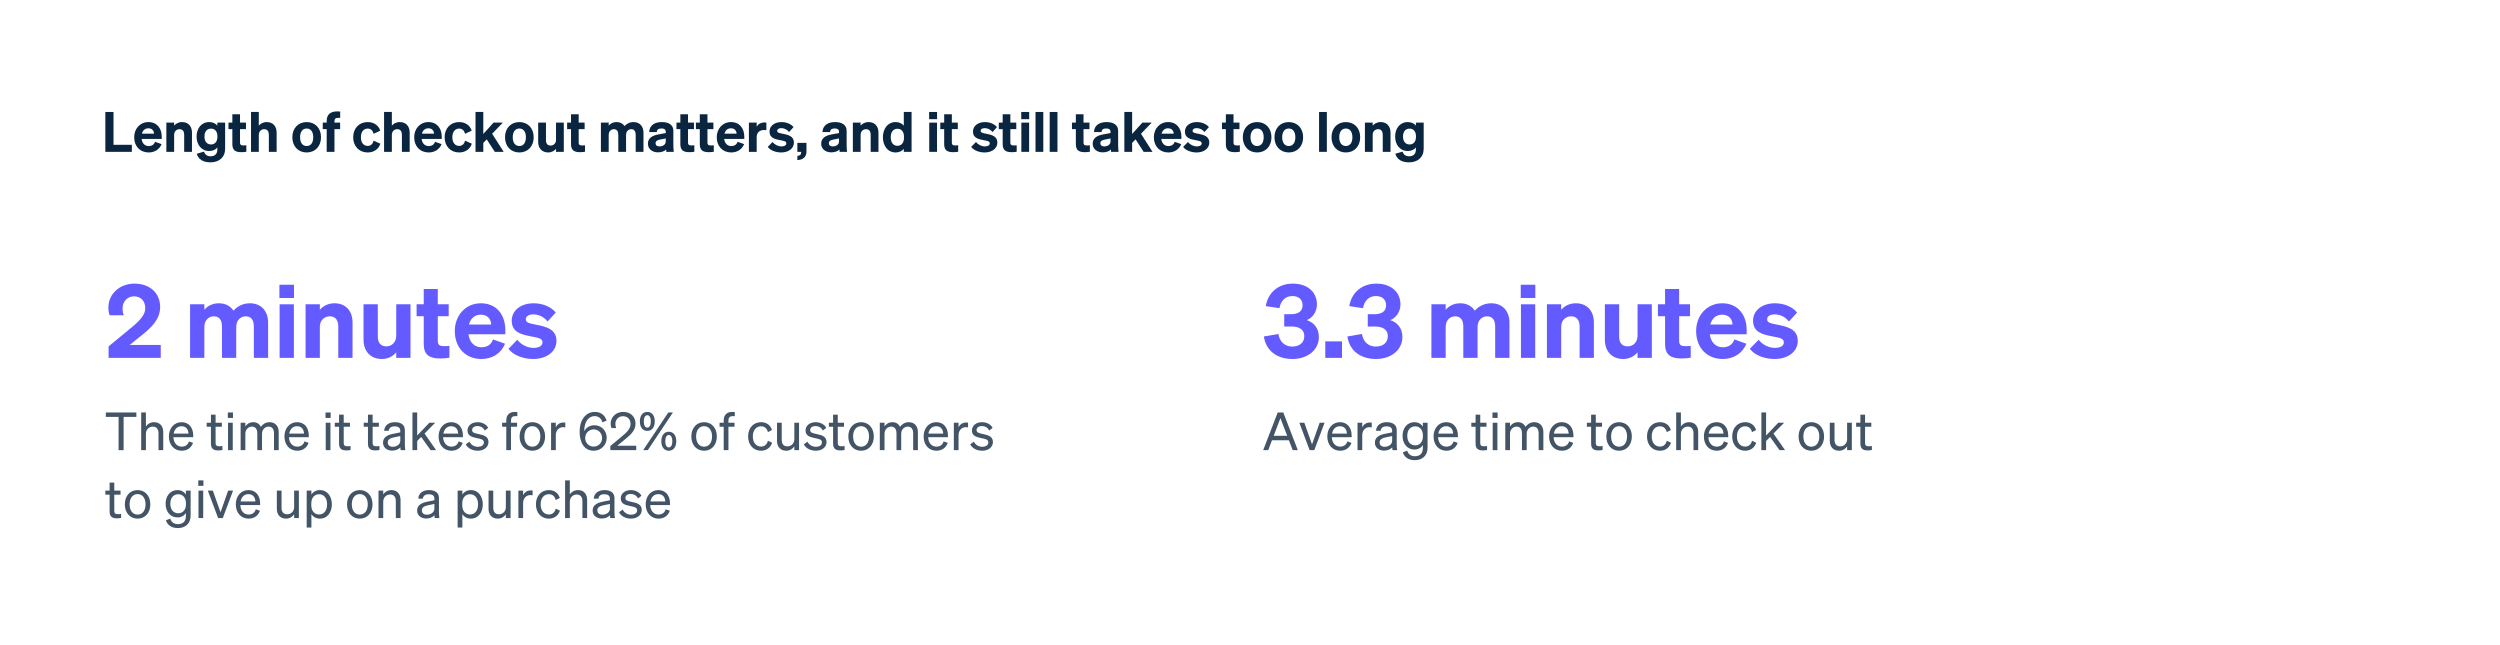 <?xml version="1.0" encoding="UTF-8"?>
<svg width="1620px" height="418px" viewBox="0 0 1620 418" version="1.1" xmlns="http://www.w3.org/2000/svg" xmlns:xlink="http://www.w3.org/1999/xlink">
    <title>Checkouts 2022_Length of Checkout_EMEA_1620px_OL</title>
    <g id="Checkouts-2022_Length-of-Checkout_EMEA_1620px_OL" stroke="none" stroke-width="1" fill="none" fill-rule="evenodd">
        <rect fill="#FFFFFF" x="0" y="0" width="1620" height="418"></rect>
        <g id="Headline-Copy-5" transform="translate(68.272, 266.914)" fill="#425466" fill-rule="nonzero">
            <polygon id="Path" points="20.094 3.23 20.094 0.374 0.306 0.374 0.306 3.23 8.568 3.23 8.568 24.786 11.832 24.786 11.832 3.23"></polygon>
            <path d="M23.222,24.786 L26.282,24.786 L26.282,14.178 C26.282,11.22 28.526,9.52 30.736,9.52 C33.388,9.52 34.442,11.39 34.442,13.872 L34.442,24.786 L37.502,24.786 L37.502,13.056 C37.502,9.282 35.36,6.664 31.586,6.664 C29.07,6.664 27.302,7.956 26.282,9.418 L26.282,0.374 L23.222,0.374 L23.222,24.786 Z" id="Path"></path>
            <path d="M49.504,25.16 C53.04,25.16 55.726,23.222 56.814,20.06 L54.128,19.108 C53.584,21.216 51.884,22.508 49.504,22.508 C46.41,22.508 44.268,20.128 44.098,16.388 L56.95,16.388 L56.95,15.368 C56.95,10.438 54.332,6.664 49.368,6.664 C44.54,6.664 41.174,10.608 41.174,15.912 C41.174,21.386 44.574,25.16 49.504,25.16 Z M49.334,9.282 C52.428,9.282 53.788,11.526 53.856,14.042 L44.268,14.042 C44.812,11.016 46.75,9.282 49.334,9.282 Z" id="Shape"></path>
            <path d="M68.408,20.536 C68.408,23.936 70.142,24.956 73.168,24.956 C74.188,24.956 75.072,24.854 75.854,24.684 L75.854,22.066 C75.14,22.236 74.63,22.27 73.916,22.27 C72.352,22.27 71.434,21.93 71.434,20.06 L71.434,9.622 L75.48,9.622 L75.48,7.004 L71.434,7.004 L71.434,1.802 L68.408,1.802 L68.408,7.004 L65.654,7.004 L65.654,9.622 L68.408,9.622 L68.408,20.536 Z" id="Path"></path>
            <path d="M79.356,3.91 L82.688,3.91 L82.688,0.374 L79.356,0.374 L79.356,3.91 Z M82.552,7.004 L79.492,7.004 L79.492,24.786 L82.552,24.786 L82.552,7.004 Z" id="Shape"></path>
            <path d="M90.712,14.144 C90.712,11.254 92.888,9.52 94.928,9.52 C97.444,9.52 98.464,11.39 98.464,13.872 L98.464,24.786 L101.524,24.786 L101.524,14.144 C101.524,11.254 103.7,9.52 105.74,9.52 C108.256,9.52 109.276,11.39 109.276,13.872 L109.276,24.786 L112.336,24.786 L112.336,13.056 C112.336,9.282 110.126,6.664 106.454,6.664 C103.666,6.664 101.762,8.228 100.776,9.69 C99.892,7.854 98.226,6.664 95.846,6.664 C93.364,6.664 91.664,7.956 90.712,9.418 L90.712,7.004 L87.652,7.004 L87.652,24.786 L90.712,24.786 L90.712,14.144 Z" id="Path"></path>
            <path d="M124.372,25.16 C127.908,25.16 130.594,23.222 131.682,20.06 L128.996,19.108 C128.452,21.216 126.752,22.508 124.372,22.508 C121.278,22.508 119.136,20.128 118.966,16.388 L131.818,16.388 L131.818,15.368 C131.818,10.438 129.2,6.664 124.236,6.664 C119.408,6.664 116.042,10.608 116.042,15.912 C116.042,21.386 119.442,25.16 124.372,25.16 Z M124.202,9.282 C127.296,9.282 128.656,11.526 128.724,14.042 L119.136,14.042 C119.68,11.016 121.618,9.282 124.202,9.282 Z" id="Shape"></path>
            <path d="M142.664,3.91 L145.996,3.91 L145.996,0.374 L142.664,0.374 L142.664,3.91 Z M145.86,7.004 L142.8,7.004 L142.8,24.786 L145.86,24.786 L145.86,7.004 Z" id="Shape"></path>
            <path d="M151.436,20.536 C151.436,23.936 153.17,24.956 156.196,24.956 C157.216,24.956 158.1,24.854 158.882,24.684 L158.882,22.066 C158.168,22.236 157.658,22.27 156.944,22.27 C155.38,22.27 154.462,21.93 154.462,20.06 L154.462,9.622 L158.508,9.622 L158.508,7.004 L154.462,7.004 L154.462,1.802 L151.436,1.802 L151.436,7.004 L148.682,7.004 L148.682,9.622 L151.436,9.622 L151.436,20.536 Z" id="Path"></path>
            <path d="M170.17,20.536 C170.17,23.936 171.904,24.956 174.93,24.956 C175.95,24.956 176.834,24.854 177.616,24.684 L177.616,22.066 C176.902,22.236 176.392,22.27 175.678,22.27 C174.114,22.27 173.196,21.93 173.196,20.06 L173.196,9.622 L177.242,9.622 L177.242,7.004 L173.196,7.004 L173.196,1.802 L170.17,1.802 L170.17,7.004 L167.416,7.004 L167.416,9.622 L170.17,9.622 L170.17,20.536 Z" id="Path"></path>
            <path d="M194.072,20.91 L194.072,11.73 C194.072,8.466 191.624,6.664 187.68,6.664 C183.872,6.664 180.914,8.466 180.642,12.24 L183.634,12.24 C183.872,10.336 185.164,9.35 187.51,9.35 C189.686,9.35 191.114,10.2 191.114,12.172 L191.114,13.26 L186.694,14.144 C182.716,14.926 179.928,16.422 179.928,19.958 C179.928,23.154 182.58,25.092 185.81,25.092 C188.122,25.092 190.094,24.242 191.182,22.95 C191.216,23.664 191.25,24.276 191.318,24.786 L194.344,24.786 C194.174,23.664 194.072,22.236 194.072,20.91 Z M191.114,18.734 C191.114,21.012 188.836,22.61 186.218,22.61 C184.28,22.61 182.988,21.556 182.988,19.822 C182.988,17.68 184.79,16.932 187.51,16.388 L191.114,15.64 L191.114,18.734 Z" id="Shape"></path>
            <polygon id="Path" points="202.062 0.374 199.002 0.374 199.002 24.786 202.062 24.786 202.062 18.836 204.646 16.218 210.766 24.786 214.336 24.786 206.822 14.008 213.758 7.004 209.95 7.004 202.062 15.3"></polygon>
            <path d="M224.264,25.16 C227.8,25.16 230.486,23.222 231.574,20.06 L228.888,19.108 C228.344,21.216 226.644,22.508 224.264,22.508 C221.17,22.508 219.028,20.128 218.858,16.388 L231.71,16.388 L231.71,15.368 C231.71,10.438 229.092,6.664 224.128,6.664 C219.3,6.664 215.934,10.608 215.934,15.912 C215.934,21.386 219.334,25.16 224.264,25.16 Z M224.094,9.282 C227.188,9.282 228.548,11.526 228.616,14.042 L219.028,14.042 C219.572,11.016 221.51,9.282 224.094,9.282 Z" id="Shape"></path>
            <path d="M233.546,21.012 C234.906,23.766 238.136,25.16 241.366,25.16 C245.174,25.16 248.268,22.916 248.268,19.516 C248.268,15.64 244.766,15.028 241.706,14.314 C239.224,13.77 237.66,13.464 237.66,11.798 C237.66,10.2 239.02,9.18 241.06,9.18 C243.304,9.18 244.97,10.302 245.888,12.07 L248.064,10.336 C247.01,8.228 244.392,6.664 241.196,6.664 C237.422,6.664 234.668,8.874 234.668,12.036 C234.668,15.674 237.728,16.32 240.652,16.966 C243.576,17.578 245.276,17.85 245.276,19.788 C245.276,21.726 243.44,22.61 241.366,22.61 C239.054,22.61 236.878,21.352 235.926,19.278 L233.546,21.012 Z" id="Path"></path>
            <path d="M266.968,0.068 C266.288,0.034 265.948,0 265.336,0 C261.698,0 259.794,2.108 259.794,5.576 L259.794,7.004 L257.108,7.004 L257.108,9.622 L259.794,9.622 L259.794,24.786 L262.854,24.786 L262.854,9.622 L266.798,9.622 L266.798,7.004 L262.854,7.004 L262.854,5.78 C262.854,3.502 263.84,2.72 265.642,2.72 C266.152,2.72 266.458,2.72 266.968,2.788 L266.968,0.068 Z" id="Path"></path>
            <path d="M284.954,15.912 C284.954,10.404 281.554,6.664 276.692,6.664 C271.83,6.664 268.43,10.404 268.43,15.912 C268.43,21.42 271.83,25.16 276.692,25.16 C281.554,25.16 284.954,21.42 284.954,15.912 Z M271.524,15.912 C271.524,11.832 273.564,9.248 276.692,9.248 C279.82,9.248 281.86,11.832 281.86,15.912 C281.86,19.958 279.82,22.542 276.692,22.542 C273.564,22.542 271.524,19.958 271.524,15.912 Z" id="Shape"></path>
            <path d="M298.044,6.936 C297.738,6.902 297.296,6.868 296.82,6.868 C294.406,6.868 292.672,8.228 291.89,10.03 L291.89,7.004 L288.83,7.004 L288.83,24.786 L291.89,24.786 L291.89,15.062 C291.89,11.934 293.964,9.894 296.548,9.894 C297.126,9.894 297.534,9.928 298.044,10.03 L298.044,6.936 Z" id="Path"></path>
            <path d="M324.802,5.644 C323.748,2.278 321.3,0 317.084,0 C311.44,0 307.326,5.066 307.326,12.818 C307.326,19.584 310.148,25.16 316.404,25.16 C321.198,25.16 324.87,21.522 324.87,16.762 C324.87,12.172 321.436,8.636 316.914,8.636 C313.82,8.636 311.44,10.336 310.318,12.478 L310.318,12.138 C310.318,6.426 313.208,2.72 316.982,2.72 C319.804,2.72 321.436,4.42 322.116,6.766 L324.802,5.644 Z M321.878,16.932 C321.878,20.094 319.498,22.474 316.404,22.474 C313.31,22.474 310.93,20.094 310.93,16.932 C310.93,13.77 313.378,11.322 316.438,11.322 C319.532,11.322 321.878,13.77 321.878,16.932 Z" id="Shape"></path>
            <path d="M327.216,22.1 L327.216,24.786 L344.012,24.786 L344.012,21.93 L331.67,21.93 L337.178,17.442 C340.68,14.62 343.536,11.764 343.536,7.616 C343.536,3.128 340.408,0 335.478,0 C330.99,0 327.42,3.298 327.42,7.65 C327.42,8.602 327.59,9.418 327.964,10.472 L331.024,10.472 C330.684,9.622 330.48,8.704 330.48,7.82 C330.48,5.032 332.486,2.788 335.41,2.788 C338.402,2.788 340.34,4.828 340.34,7.82 C340.34,11.016 337.756,13.362 334.424,16.116 L327.216,22.1 Z" id="Path"></path>
            <path d="M346.358,6.154 C346.358,9.792 348.126,12.308 351.186,12.308 C354.28,12.308 356.014,9.792 356.014,6.154 C356.014,2.516 354.28,0 351.186,0 C348.126,0 346.358,2.516 346.358,6.154 Z M367.778,0.374 L364.786,0.374 L348.5,24.786 L351.492,24.786 L367.778,0.374 Z M348.908,6.154 C348.908,3.74 349.724,2.142 351.186,2.142 C352.648,2.142 353.464,3.74 353.464,6.154 C353.464,8.602 352.648,10.2 351.186,10.2 C349.724,10.2 348.908,8.602 348.908,6.154 Z M369.954,19.006 C369.954,15.368 368.186,12.852 365.092,12.852 C362.032,12.852 360.264,15.368 360.264,19.006 C360.264,22.644 362.032,25.16 365.092,25.16 C368.186,25.16 369.954,22.644 369.954,19.006 Z M362.814,19.006 C362.814,16.558 363.664,14.96 365.092,14.96 C366.554,14.96 367.404,16.558 367.404,19.006 C367.404,21.42 366.554,23.018 365.092,23.018 C363.664,23.018 362.814,21.42 362.814,19.006 Z" id="Shape"></path>
            <path d="M396.236,15.912 C396.236,10.404 392.836,6.664 387.974,6.664 C383.112,6.664 379.712,10.404 379.712,15.912 C379.712,21.42 383.112,25.16 387.974,25.16 C392.836,25.16 396.236,21.42 396.236,15.912 Z M382.806,15.912 C382.806,11.832 384.846,9.248 387.974,9.248 C391.102,9.248 393.142,11.832 393.142,15.912 C393.142,19.958 391.102,22.542 387.974,22.542 C384.846,22.542 382.806,19.958 382.806,15.912 Z" id="Shape"></path>
            <path d="M407.864,0.068 C407.184,0.034 406.844,0 406.232,0 C402.594,0 400.69,2.108 400.69,5.576 L400.69,7.004 L398.004,7.004 L398.004,9.622 L400.69,9.622 L400.69,24.786 L403.75,24.786 L403.75,9.622 L407.694,9.622 L407.694,7.004 L403.75,7.004 L403.75,5.78 C403.75,3.502 404.736,2.72 406.538,2.72 C407.048,2.72 407.354,2.72 407.864,2.788 L407.864,0.068 Z" id="Path"></path>
            <path d="M419.56,15.912 C419.56,11.832 421.736,9.316 424.898,9.316 C427.346,9.316 428.808,10.914 429.318,13.09 L431.97,11.764 C431.12,8.806 428.604,6.664 424.898,6.664 C419.934,6.664 416.5,10.404 416.5,15.912 C416.5,21.386 419.934,25.16 424.898,25.16 C428.604,25.16 431.188,22.916 432.038,19.958 L429.318,18.7 C428.808,20.91 427.346,22.474 424.898,22.474 C421.736,22.474 419.56,19.958 419.56,15.912 Z" id="Path"></path>
            <path d="M449.514,7.004 L446.454,7.004 L446.454,17.714 C446.454,20.672 444.21,22.338 442,22.338 C439.382,22.338 438.294,20.638 438.294,18.122 L438.294,7.004 L435.234,7.004 L435.234,18.768 C435.234,22.542 437.376,25.16 441.184,25.16 C443.7,25.16 445.434,23.834 446.454,22.338 L446.454,24.786 L449.514,24.786 L449.514,7.004 Z" id="Path"></path>
            <path d="M452.608,21.012 C453.968,23.766 457.198,25.16 460.428,25.16 C464.236,25.16 467.33,22.916 467.33,19.516 C467.33,15.64 463.828,15.028 460.768,14.314 C458.286,13.77 456.722,13.464 456.722,11.798 C456.722,10.2 458.082,9.18 460.122,9.18 C462.366,9.18 464.032,10.302 464.95,12.07 L467.126,10.336 C466.072,8.228 463.454,6.664 460.258,6.664 C456.484,6.664 453.73,8.874 453.73,12.036 C453.73,15.674 456.79,16.32 459.714,16.966 C462.638,17.578 464.338,17.85 464.338,19.788 C464.338,21.726 462.502,22.61 460.428,22.61 C458.116,22.61 455.94,21.352 454.988,19.278 L452.608,21.012 Z" id="Path"></path>
            <path d="M471.58,20.536 C471.58,23.936 473.314,24.956 476.34,24.956 C477.36,24.956 478.244,24.854 479.026,24.684 L479.026,22.066 C478.312,22.236 477.802,22.27 477.088,22.27 C475.524,22.27 474.606,21.93 474.606,20.06 L474.606,9.622 L478.652,9.622 L478.652,7.004 L474.606,7.004 L474.606,1.802 L471.58,1.802 L471.58,7.004 L468.826,7.004 L468.826,9.622 L471.58,9.622 L471.58,20.536 Z" id="Path"></path>
            <path d="M497.964,15.912 C497.964,10.404 494.564,6.664 489.702,6.664 C484.84,6.664 481.44,10.404 481.44,15.912 C481.44,21.42 484.84,25.16 489.702,25.16 C494.564,25.16 497.964,21.42 497.964,15.912 Z M484.534,15.912 C484.534,11.832 486.574,9.248 489.702,9.248 C492.83,9.248 494.87,11.832 494.87,15.912 C494.87,19.958 492.83,22.542 489.702,22.542 C486.574,22.542 484.534,19.958 484.534,15.912 Z" id="Shape"></path>
            <path d="M504.9,14.144 C504.9,11.254 507.076,9.52 509.116,9.52 C511.632,9.52 512.652,11.39 512.652,13.872 L512.652,24.786 L515.712,24.786 L515.712,14.144 C515.712,11.254 517.888,9.52 519.928,9.52 C522.444,9.52 523.464,11.39 523.464,13.872 L523.464,24.786 L526.524,24.786 L526.524,13.056 C526.524,9.282 524.314,6.664 520.642,6.664 C517.854,6.664 515.95,8.228 514.964,9.69 C514.08,7.854 512.414,6.664 510.034,6.664 C507.552,6.664 505.852,7.956 504.9,9.418 L504.9,7.004 L501.84,7.004 L501.84,24.786 L504.9,24.786 L504.9,14.144 Z" id="Path"></path>
            <path d="M538.56,25.16 C542.096,25.16 544.782,23.222 545.87,20.06 L543.184,19.108 C542.64,21.216 540.94,22.508 538.56,22.508 C535.466,22.508 533.324,20.128 533.154,16.388 L546.006,16.388 L546.006,15.368 C546.006,10.438 543.388,6.664 538.424,6.664 C533.596,6.664 530.23,10.608 530.23,15.912 C530.23,21.386 533.63,25.16 538.56,25.16 Z M538.39,9.282 C541.484,9.282 542.844,11.526 542.912,14.042 L533.324,14.042 C533.868,11.016 535.806,9.282 538.39,9.282 Z" id="Shape"></path>
            <path d="M559.028,6.936 C558.722,6.902 558.28,6.868 557.804,6.868 C555.39,6.868 553.656,8.228 552.874,10.03 L552.874,7.004 L549.814,7.004 L549.814,24.786 L552.874,24.786 L552.874,15.062 C552.874,11.934 554.948,9.894 557.532,9.894 C558.11,9.894 558.518,9.928 559.028,10.03 L559.028,6.936 Z" id="Path"></path>
            <path d="M560.422,21.012 C561.782,23.766 565.012,25.16 568.242,25.16 C572.05,25.16 575.144,22.916 575.144,19.516 C575.144,15.64 571.642,15.028 568.582,14.314 C566.1,13.77 564.536,13.464 564.536,11.798 C564.536,10.2 565.896,9.18 567.936,9.18 C570.18,9.18 571.846,10.302 572.764,12.07 L574.94,10.336 C573.886,8.228 571.268,6.664 568.072,6.664 C564.298,6.664 561.544,8.874 561.544,12.036 C561.544,15.674 564.604,16.32 567.528,16.966 C570.452,17.578 572.152,17.85 572.152,19.788 C572.152,21.726 570.316,22.61 568.242,22.61 C565.93,22.61 563.754,21.352 562.802,19.278 L560.422,21.012 Z" id="Path"></path>
            <path d="M2.754,64.536 C2.754,67.936 4.488,68.956 7.514,68.956 C8.534,68.956 9.418,68.854 10.2,68.684 L10.2,66.066 C9.486,66.236 8.976,66.27 8.262,66.27 C6.698,66.27 5.78,65.93 5.78,64.06 L5.78,53.622 L9.826,53.622 L9.826,51.004 L5.78,51.004 L5.78,45.802 L2.754,45.802 L2.754,51.004 L0,51.004 L0,53.622 L2.754,53.622 L2.754,64.536 Z" id="Path"></path>
            <path d="M29.138,59.912 C29.138,54.404 25.738,50.664 20.876,50.664 C16.014,50.664 12.614,54.404 12.614,59.912 C12.614,65.42 16.014,69.16 20.876,69.16 C25.738,69.16 29.138,65.42 29.138,59.912 Z M15.708,59.912 C15.708,55.832 17.748,53.248 20.876,53.248 C24.004,53.248 26.044,55.832 26.044,59.912 C26.044,63.958 24.004,66.542 20.876,66.542 C17.748,66.542 15.708,63.958 15.708,59.912 Z" id="Shape"></path>
            <path d="M55.25,67.188 L55.25,51.004 L52.19,51.004 L52.19,53.622 C51.238,51.888 49.198,50.664 46.75,50.664 C41.888,50.664 39.032,54.676 39.032,59.504 C39.032,64.366 41.888,68.378 46.75,68.378 C49.232,68.378 51.238,67.154 52.19,65.42 L52.19,67.426 C52.19,71.132 50.116,72.73 46.988,72.73 C44.506,72.73 42.67,71.404 42.092,69.126 L39.236,70.214 C40.222,73.478 43.078,75.28 46.988,75.28 C51.816,75.28 55.25,72.39 55.25,67.188 Z M52.224,59.232 L52.224,59.878 C52.224,63.788 49.844,65.692 47.294,65.692 C44.064,65.692 42.092,63.244 42.092,59.504 C42.092,55.764 44.064,53.35 47.294,53.35 C49.844,53.35 52.224,55.254 52.224,59.232 Z" id="Shape"></path>
            <path d="M60.214,47.91 L63.546,47.91 L63.546,44.374 L60.214,44.374 L60.214,47.91 Z M63.41,51.004 L60.35,51.004 L60.35,68.786 L63.41,68.786 L63.41,51.004 Z" id="Shape"></path>
            <polygon id="Path" points="76.092 68.786 82.756 51.004 79.56 51.004 74.63 65.046 69.632 51.004 66.402 51.004 73.066 68.786"></polygon>
            <path d="M92.854,69.16 C96.39,69.16 99.076,67.222 100.164,64.06 L97.478,63.108 C96.934,65.216 95.234,66.508 92.854,66.508 C89.76,66.508 87.618,64.128 87.448,60.388 L100.3,60.388 L100.3,59.368 C100.3,54.438 97.682,50.664 92.718,50.664 C87.89,50.664 84.524,54.608 84.524,59.912 C84.524,65.386 87.924,69.16 92.854,69.16 Z M92.684,53.282 C95.778,53.282 97.138,55.526 97.206,58.042 L87.618,58.042 C88.162,55.016 90.1,53.282 92.684,53.282 Z" id="Shape"></path>
            <path d="M125.392,51.004 L122.332,51.004 L122.332,61.714 C122.332,64.672 120.088,66.338 117.878,66.338 C115.26,66.338 114.172,64.638 114.172,62.122 L114.172,51.004 L111.112,51.004 L111.112,62.768 C111.112,66.542 113.254,69.16 117.062,69.16 C119.578,69.16 121.312,67.834 122.332,66.338 L122.332,68.786 L125.392,68.786 L125.392,51.004 Z" id="Path"></path>
            <path d="M139.026,69.16 C143.956,69.16 146.778,64.944 146.778,59.912 C146.778,54.846 143.956,50.664 139.026,50.664 C136.544,50.664 134.572,51.854 133.518,53.588 L133.518,51.004 L130.458,51.004 L130.458,74.906 L133.518,74.906 L133.518,66.202 C134.572,67.97 136.544,69.16 139.026,69.16 Z M133.45,59.3 C133.45,55.152 135.966,53.35 138.482,53.35 C141.814,53.35 143.684,56.07 143.684,59.912 C143.684,63.72 141.814,66.474 138.482,66.474 C135.966,66.474 133.45,64.638 133.45,60.558 L133.45,59.3 Z" id="Shape"></path>
            <path d="M173.128,59.912 C173.128,54.404 169.728,50.664 164.866,50.664 C160.004,50.664 156.604,54.404 156.604,59.912 C156.604,65.42 160.004,69.16 164.866,69.16 C169.728,69.16 173.128,65.42 173.128,59.912 Z M159.698,59.912 C159.698,55.832 161.738,53.248 164.866,53.248 C167.994,53.248 170.034,55.832 170.034,59.912 C170.034,63.958 167.994,66.542 164.866,66.542 C161.738,66.542 159.698,63.958 159.698,59.912 Z" id="Shape"></path>
            <path d="M177.004,68.786 L180.064,68.786 L180.064,58.178 C180.064,55.22 182.308,53.52 184.518,53.52 C187.17,53.52 188.224,55.39 188.224,57.872 L188.224,68.786 L191.284,68.786 L191.284,57.056 C191.284,53.282 189.142,50.664 185.368,50.664 C182.852,50.664 181.084,51.956 180.064,53.418 L180.064,51.004 L177.004,51.004 L177.004,68.786 Z" id="Path"></path>
            <path d="M216.172,64.91 L216.172,55.73 C216.172,52.466 213.724,50.664 209.78,50.664 C205.972,50.664 203.014,52.466 202.742,56.24 L205.734,56.24 C205.972,54.336 207.264,53.35 209.61,53.35 C211.786,53.35 213.214,54.2 213.214,56.172 L213.214,57.26 L208.794,58.144 C204.816,58.926 202.028,60.422 202.028,63.958 C202.028,67.154 204.68,69.092 207.91,69.092 C210.222,69.092 212.194,68.242 213.282,66.95 C213.316,67.664 213.35,68.276 213.418,68.786 L216.444,68.786 C216.274,67.664 216.172,66.236 216.172,64.91 Z M213.214,62.734 C213.214,65.012 210.936,66.61 208.318,66.61 C206.38,66.61 205.088,65.556 205.088,63.822 C205.088,61.68 206.89,60.932 209.61,60.388 L213.214,59.64 L213.214,62.734 Z" id="Shape"></path>
            <path d="M236.844,69.16 C241.774,69.16 244.596,64.944 244.596,59.912 C244.596,54.846 241.774,50.664 236.844,50.664 C234.362,50.664 232.39,51.854 231.336,53.588 L231.336,51.004 L228.276,51.004 L228.276,74.906 L231.336,74.906 L231.336,66.202 C232.39,67.97 234.362,69.16 236.844,69.16 Z M231.268,59.3 C231.268,55.152 233.784,53.35 236.3,53.35 C239.632,53.35 241.502,56.07 241.502,59.912 C241.502,63.72 239.632,66.474 236.3,66.474 C233.784,66.474 231.268,64.638 231.268,60.558 L231.268,59.3 Z" id="Shape"></path>
            <path d="M262.582,51.004 L259.522,51.004 L259.522,61.714 C259.522,64.672 257.278,66.338 255.068,66.338 C252.45,66.338 251.362,64.638 251.362,62.122 L251.362,51.004 L248.302,51.004 L248.302,62.768 C248.302,66.542 250.444,69.16 254.252,69.16 C256.768,69.16 258.502,67.834 259.522,66.338 L259.522,68.786 L262.582,68.786 L262.582,51.004 Z" id="Path"></path>
            <path d="M276.862,50.936 C276.556,50.902 276.114,50.868 275.638,50.868 C273.224,50.868 271.49,52.228 270.708,54.03 L270.708,51.004 L267.648,51.004 L267.648,68.786 L270.708,68.786 L270.708,59.062 C270.708,55.934 272.782,53.894 275.366,53.894 C275.944,53.894 276.352,53.928 276.862,54.03 L276.862,50.936 Z" id="Path"></path>
            <path d="M282.064,59.912 C282.064,55.832 284.24,53.316 287.402,53.316 C289.85,53.316 291.312,54.914 291.822,57.09 L294.474,55.764 C293.624,52.806 291.108,50.664 287.402,50.664 C282.438,50.664 279.004,54.404 279.004,59.912 C279.004,65.386 282.438,69.16 287.402,69.16 C291.108,69.16 293.692,66.916 294.542,63.958 L291.822,62.7 C291.312,64.91 289.85,66.474 287.402,66.474 C284.24,66.474 282.064,63.958 282.064,59.912 Z" id="Path"></path>
            <path d="M297.908,68.786 L300.968,68.786 L300.968,58.178 C300.968,55.22 303.212,53.52 305.422,53.52 C308.074,53.52 309.128,55.39 309.128,57.872 L309.128,68.786 L312.188,68.786 L312.188,57.056 C312.188,53.282 310.046,50.664 306.272,50.664 C303.756,50.664 301.988,51.956 300.968,53.418 L300.968,44.374 L297.908,44.374 L297.908,68.786 Z" id="Path"></path>
            <path d="M329.902,64.91 L329.902,55.73 C329.902,52.466 327.454,50.664 323.51,50.664 C319.702,50.664 316.744,52.466 316.472,56.24 L319.464,56.24 C319.702,54.336 320.994,53.35 323.34,53.35 C325.516,53.35 326.944,54.2 326.944,56.172 L326.944,57.26 L322.524,58.144 C318.546,58.926 315.758,60.422 315.758,63.958 C315.758,67.154 318.41,69.092 321.64,69.092 C323.952,69.092 325.924,68.242 327.012,66.95 C327.046,67.664 327.08,68.276 327.148,68.786 L330.174,68.786 C330.004,67.664 329.902,66.236 329.902,64.91 Z M326.944,62.734 C326.944,65.012 324.666,66.61 322.048,66.61 C320.11,66.61 318.818,65.556 318.818,63.822 C318.818,61.68 320.62,60.932 323.34,60.388 L326.944,59.64 L326.944,62.734 Z" id="Shape"></path>
            <path d="M332.86,65.012 C334.22,67.766 337.45,69.16 340.68,69.16 C344.488,69.16 347.582,66.916 347.582,63.516 C347.582,59.64 344.08,59.028 341.02,58.314 C338.538,57.77 336.974,57.464 336.974,55.798 C336.974,54.2 338.334,53.18 340.374,53.18 C342.618,53.18 344.284,54.302 345.202,56.07 L347.378,54.336 C346.324,52.228 343.706,50.664 340.51,50.664 C336.736,50.664 333.982,52.874 333.982,56.036 C333.982,59.674 337.042,60.32 339.966,60.966 C342.89,61.578 344.59,61.85 344.59,63.788 C344.59,65.726 342.754,66.61 340.68,66.61 C338.368,66.61 336.192,65.352 335.24,63.278 L332.86,65.012 Z" id="Path"></path>
            <path d="M358.462,69.16 C361.998,69.16 364.684,67.222 365.772,64.06 L363.086,63.108 C362.542,65.216 360.842,66.508 358.462,66.508 C355.368,66.508 353.226,64.128 353.056,60.388 L365.908,60.388 L365.908,59.368 C365.908,54.438 363.29,50.664 358.326,50.664 C353.498,50.664 350.132,54.608 350.132,59.912 C350.132,65.386 353.532,69.16 358.462,69.16 Z M358.292,53.282 C361.386,53.282 362.746,55.526 362.814,58.042 L353.226,58.042 C353.77,55.016 355.708,53.282 358.292,53.282 Z" id="Shape"></path>
        </g>
        <g id="Headline-Copy-9" transform="translate(818.544, 267.288)" fill="#425466" fill-rule="nonzero">
            <path d="M9.418,0 L0,24.412 L3.264,24.412 L5.712,17.986 L16.66,17.986 L19.142,24.412 L22.44,24.412 L13.022,0 L9.418,0 Z M11.152,3.672 L15.572,15.13 L6.8,15.13 L11.152,3.672 Z" id="Shape"></path>
            <polygon id="Path" points="33.116 24.412 39.78 6.63 36.584 6.63 31.654 20.672 26.656 6.63 23.426 6.63 30.09 24.412"></polygon>
            <path d="M49.878,24.786 C53.414,24.786 56.1,22.848 57.188,19.686 L54.502,18.734 C53.958,20.842 52.258,22.134 49.878,22.134 C46.784,22.134 44.642,19.754 44.472,16.014 L57.324,16.014 L57.324,14.994 C57.324,10.064 54.706,6.29 49.742,6.29 C44.914,6.29 41.548,10.234 41.548,15.538 C41.548,21.012 44.948,24.786 49.878,24.786 Z M49.708,8.908 C52.802,8.908 54.162,11.152 54.23,13.668 L44.642,13.668 C45.186,10.642 47.124,8.908 49.708,8.908 Z" id="Shape"></path>
            <path d="M70.346,6.562 C70.04,6.528 69.598,6.494 69.122,6.494 C66.708,6.494 64.974,7.854 64.192,9.656 L64.192,6.63 L61.132,6.63 L61.132,24.412 L64.192,24.412 L64.192,14.688 C64.192,11.56 66.266,9.52 68.85,9.52 C69.428,9.52 69.836,9.554 70.346,9.656 L70.346,6.562 Z" id="Path"></path>
            <path d="M86.53,20.536 L86.53,11.356 C86.53,8.092 84.082,6.29 80.138,6.29 C76.33,6.29 73.372,8.092 73.1,11.866 L76.092,11.866 C76.33,9.962 77.622,8.976 79.968,8.976 C82.144,8.976 83.572,9.826 83.572,11.798 L83.572,12.886 L79.152,13.77 C75.174,14.552 72.386,16.048 72.386,19.584 C72.386,22.78 75.038,24.718 78.268,24.718 C80.58,24.718 82.552,23.868 83.64,22.576 C83.674,23.29 83.708,23.902 83.776,24.412 L86.802,24.412 C86.632,23.29 86.53,21.862 86.53,20.536 Z M83.572,18.36 C83.572,20.638 81.294,22.236 78.676,22.236 C76.738,22.236 75.446,21.182 75.446,19.448 C75.446,17.306 77.248,16.558 79.968,16.014 L83.572,15.266 L83.572,18.36 Z" id="Shape"></path>
            <path d="M106.522,22.814 L106.522,6.63 L103.462,6.63 L103.462,9.248 C102.51,7.514 100.47,6.29 98.022,6.29 C93.16,6.29 90.304,10.302 90.304,15.13 C90.304,19.992 93.16,24.004 98.022,24.004 C100.504,24.004 102.51,22.78 103.462,21.046 L103.462,23.052 C103.462,26.758 101.388,28.356 98.26,28.356 C95.778,28.356 93.942,27.03 93.364,24.752 L90.508,25.84 C91.494,29.104 94.35,30.906 98.26,30.906 C103.088,30.906 106.522,28.016 106.522,22.814 Z M103.496,14.858 L103.496,15.504 C103.496,19.414 101.116,21.318 98.566,21.318 C95.336,21.318 93.364,18.87 93.364,15.13 C93.364,11.39 95.336,8.976 98.566,8.976 C101.116,8.976 103.496,10.88 103.496,14.858 Z" id="Shape"></path>
            <path d="M118.728,24.786 C122.264,24.786 124.95,22.848 126.038,19.686 L123.352,18.734 C122.808,20.842 121.108,22.134 118.728,22.134 C115.634,22.134 113.492,19.754 113.322,16.014 L126.174,16.014 L126.174,14.994 C126.174,10.064 123.556,6.29 118.592,6.29 C113.764,6.29 110.398,10.234 110.398,15.538 C110.398,21.012 113.798,24.786 118.728,24.786 Z M118.558,8.908 C121.652,8.908 123.012,11.152 123.08,13.668 L113.492,13.668 C114.036,10.642 115.974,8.908 118.558,8.908 Z" id="Shape"></path>
            <path d="M137.632,20.162 C137.632,23.562 139.366,24.582 142.392,24.582 C143.412,24.582 144.296,24.48 145.078,24.31 L145.078,21.692 C144.364,21.862 143.854,21.896 143.14,21.896 C141.576,21.896 140.658,21.556 140.658,19.686 L140.658,9.248 L144.704,9.248 L144.704,6.63 L140.658,6.63 L140.658,1.428 L137.632,1.428 L137.632,6.63 L134.878,6.63 L134.878,9.248 L137.632,9.248 L137.632,20.162 Z" id="Path"></path>
            <path d="M148.58,3.536 L151.912,3.536 L151.912,0 L148.58,0 L148.58,3.536 Z M151.776,6.63 L148.716,6.63 L148.716,24.412 L151.776,24.412 L151.776,6.63 Z" id="Shape"></path>
            <path d="M159.936,13.77 C159.936,10.88 162.112,9.146 164.152,9.146 C166.668,9.146 167.688,11.016 167.688,13.498 L167.688,24.412 L170.748,24.412 L170.748,13.77 C170.748,10.88 172.924,9.146 174.964,9.146 C177.48,9.146 178.5,11.016 178.5,13.498 L178.5,24.412 L181.56,24.412 L181.56,12.682 C181.56,8.908 179.35,6.29 175.678,6.29 C172.89,6.29 170.986,7.854 170,9.316 C169.116,7.48 167.45,6.29 165.07,6.29 C162.588,6.29 160.888,7.582 159.936,9.044 L159.936,6.63 L156.876,6.63 L156.876,24.412 L159.936,24.412 L159.936,13.77 Z" id="Path"></path>
            <path d="M193.596,24.786 C197.132,24.786 199.818,22.848 200.906,19.686 L198.22,18.734 C197.676,20.842 195.976,22.134 193.596,22.134 C190.502,22.134 188.36,19.754 188.19,16.014 L201.042,16.014 L201.042,14.994 C201.042,10.064 198.424,6.29 193.46,6.29 C188.632,6.29 185.266,10.234 185.266,15.538 C185.266,21.012 188.666,24.786 193.596,24.786 Z M193.426,8.908 C196.52,8.908 197.88,11.152 197.948,13.668 L188.36,13.668 C188.904,10.642 190.842,8.908 193.426,8.908 Z" id="Shape"></path>
            <path d="M212.5,20.162 C212.5,23.562 214.234,24.582 217.26,24.582 C218.28,24.582 219.164,24.48 219.946,24.31 L219.946,21.692 C219.232,21.862 218.722,21.896 218.008,21.896 C216.444,21.896 215.526,21.556 215.526,19.686 L215.526,9.248 L219.572,9.248 L219.572,6.63 L215.526,6.63 L215.526,1.428 L212.5,1.428 L212.5,6.63 L209.746,6.63 L209.746,9.248 L212.5,9.248 L212.5,20.162 Z" id="Path"></path>
            <path d="M238.884,15.538 C238.884,10.03 235.484,6.29 230.622,6.29 C225.76,6.29 222.36,10.03 222.36,15.538 C222.36,21.046 225.76,24.786 230.622,24.786 C235.484,24.786 238.884,21.046 238.884,15.538 Z M225.454,15.538 C225.454,11.458 227.494,8.874 230.622,8.874 C233.75,8.874 235.79,11.458 235.79,15.538 C235.79,19.584 233.75,22.168 230.622,22.168 C227.494,22.168 225.454,19.584 225.454,15.538 Z" id="Shape"></path>
            <path d="M251.77,15.538 C251.77,11.458 253.946,8.942 257.108,8.942 C259.556,8.942 261.018,10.54 261.528,12.716 L264.18,11.39 C263.33,8.432 260.814,6.29 257.108,6.29 C252.144,6.29 248.71,10.03 248.71,15.538 C248.71,21.012 252.144,24.786 257.108,24.786 C260.814,24.786 263.398,22.542 264.248,19.584 L261.528,18.326 C261.018,20.536 259.556,22.1 257.108,22.1 C253.946,22.1 251.77,19.584 251.77,15.538 Z" id="Path"></path>
            <path d="M267.614,24.412 L270.674,24.412 L270.674,13.804 C270.674,10.846 272.918,9.146 275.128,9.146 C277.78,9.146 278.834,11.016 278.834,13.498 L278.834,24.412 L281.894,24.412 L281.894,12.682 C281.894,8.908 279.752,6.29 275.978,6.29 C273.462,6.29 271.694,7.582 270.674,9.044 L270.674,0 L267.614,0 L267.614,24.412 Z" id="Path"></path>
            <path d="M293.896,24.786 C297.432,24.786 300.118,22.848 301.206,19.686 L298.52,18.734 C297.976,20.842 296.276,22.134 293.896,22.134 C290.802,22.134 288.66,19.754 288.49,16.014 L301.342,16.014 L301.342,14.994 C301.342,10.064 298.724,6.29 293.76,6.29 C288.932,6.29 285.566,10.234 285.566,15.538 C285.566,21.012 288.966,24.786 293.896,24.786 Z M293.726,8.908 C296.82,8.908 298.18,11.152 298.248,13.668 L288.66,13.668 C289.204,10.642 291.142,8.908 293.726,8.908 Z" id="Shape"></path>
            <path d="M306.986,15.538 C306.986,11.458 309.162,8.942 312.324,8.942 C314.772,8.942 316.234,10.54 316.744,12.716 L319.396,11.39 C318.546,8.432 316.03,6.29 312.324,6.29 C307.36,6.29 303.926,10.03 303.926,15.538 C303.926,21.012 307.36,24.786 312.324,24.786 C316.03,24.786 318.614,22.542 319.464,19.584 L316.744,18.326 C316.234,20.536 314.772,22.1 312.324,22.1 C309.162,22.1 306.986,19.584 306.986,15.538 Z" id="Path"></path>
            <polygon id="Path" points="325.89 0 322.83 0 322.83 24.412 325.89 24.412 325.89 18.462 328.474 15.844 334.594 24.412 338.164 24.412 330.65 13.634 337.586 6.63 333.778 6.63 325.89 14.926"></polygon>
            <path d="M363.46,15.538 C363.46,10.03 360.06,6.29 355.198,6.29 C350.336,6.29 346.936,10.03 346.936,15.538 C346.936,21.046 350.336,24.786 355.198,24.786 C360.06,24.786 363.46,21.046 363.46,15.538 Z M350.03,15.538 C350.03,11.458 352.07,8.874 355.198,8.874 C358.326,8.874 360.366,11.458 360.366,15.538 C360.366,19.584 358.326,22.168 355.198,22.168 C352.07,22.168 350.03,19.584 350.03,15.538 Z" id="Shape"></path>
            <path d="M381.446,6.63 L378.386,6.63 L378.386,17.34 C378.386,20.298 376.142,21.964 373.932,21.964 C371.314,21.964 370.226,20.264 370.226,17.748 L370.226,6.63 L367.166,6.63 L367.166,18.394 C367.166,22.168 369.308,24.786 373.116,24.786 C375.632,24.786 377.366,23.46 378.386,21.964 L378.386,24.412 L381.446,24.412 L381.446,6.63 Z" id="Path"></path>
            <path d="M386.988,20.162 C386.988,23.562 388.722,24.582 391.748,24.582 C392.768,24.582 393.652,24.48 394.434,24.31 L394.434,21.692 C393.72,21.862 393.21,21.896 392.496,21.896 C390.932,21.896 390.014,21.556 390.014,19.686 L390.014,9.248 L394.06,9.248 L394.06,6.63 L390.014,6.63 L390.014,1.428 L386.988,1.428 L386.988,6.63 L384.234,6.63 L384.234,9.248 L386.988,9.248 L386.988,20.162 Z" id="Path"></path>
        </g>
        <g id="Headline-Copy-17" transform="translate(68.268, 72.192)" fill="#0A2540" fill-rule="nonzero">
            <polygon id="Path" points="0 26.208 17.172 26.208 17.172 21.636 5.292 21.636 5.292 0.36 0 0.36"></polygon>
            <path d="M28.08,26.604 C31.86,26.604 35.064,24.66 36.432,21.204 L32.184,19.692 C31.608,21.528 30.06,22.464 28.116,22.464 C25.632,22.464 23.868,20.736 23.508,17.856 L36.54,17.856 L36.54,16.38 C36.54,11.088 33.516,6.912 27.9,6.912 C22.536,6.912 18.684,11.16 18.684,16.74 C18.684,22.608 22.5,26.604 28.08,26.604 Z M27.864,10.944 C30.312,10.944 31.5,12.564 31.536,14.436 L23.688,14.436 C24.3,12.132 25.848,10.944 27.864,10.944 Z" id="Shape"></path>
            <path d="M39.528,26.208 L44.568,26.208 L44.568,15.264 C44.568,12.78 46.296,11.52 48.06,11.52 C50.22,11.52 51.084,13.032 51.084,15.156 L51.084,26.208 L56.124,26.208 L56.124,13.716 C56.124,9.612 53.712,6.912 49.752,6.912 C47.34,6.912 45.612,7.992 44.568,9.216 L44.568,7.272 L39.528,7.272 L39.528,26.208 Z" id="Path"></path>
            <path d="M77.616,24.12 L77.616,7.272 L72.576,7.272 L72.576,9.216 C71.604,7.92 69.66,6.912 67.32,6.912 C62.136,6.912 59.112,11.124 59.112,16.272 C59.112,21.456 62.136,25.668 67.32,25.668 C69.696,25.668 71.604,24.66 72.576,23.364 L72.576,24.66 C72.576,27.792 70.74,29.088 68.112,29.088 C65.952,29.088 64.476,27.936 63.936,26.064 L59.22,27.432 C60.3,31.14 63.468,33.012 68.04,33.012 C73.656,33.012 77.616,29.844 77.616,24.12 Z M72.612,16.056 L72.612,16.56 C72.612,19.656 70.92,21.42 68.508,21.42 C65.772,21.42 64.224,19.44 64.224,16.272 C64.224,13.104 65.772,11.16 68.508,11.16 C70.92,11.16 72.612,12.924 72.612,16.056 Z" id="Shape"></path>
            <path d="M82.296,21.276 C82.296,25.164 84.312,26.424 88.128,26.424 C89.388,26.424 90.468,26.316 91.368,26.136 L91.368,21.96 C90.72,22.032 90.36,22.068 89.64,22.068 C88.164,22.068 87.264,21.852 87.264,20.232 L87.264,11.484 L91.116,11.484 L91.116,7.272 L87.264,7.272 L87.264,1.872 L82.296,1.872 L82.296,7.272 L79.776,7.272 L79.776,11.484 L82.296,11.484 L82.296,21.276 Z" id="Path"></path>
            <path d="M94.392,26.208 L99.432,26.208 L99.432,15.264 C99.432,12.78 101.16,11.52 102.924,11.52 C105.084,11.52 105.948,13.032 105.948,15.156 L105.948,26.208 L110.988,26.208 L110.988,13.716 C110.988,9.612 108.576,6.912 104.616,6.912 C102.204,6.912 100.476,7.992 99.432,9.216 L99.432,0.36 L94.392,0.36 L94.392,26.208 Z" id="Path"></path>
            <path d="M139.752,16.74 C139.752,10.872 135.936,6.912 130.464,6.912 C124.992,6.912 121.176,10.872 121.176,16.74 C121.176,22.644 124.992,26.604 130.464,26.604 C135.936,26.604 139.752,22.644 139.752,16.74 Z M126.18,16.74 C126.18,13.176 127.836,11.088 130.464,11.088 C133.092,11.088 134.712,13.176 134.712,16.74 C134.712,20.34 133.092,22.428 130.464,22.428 C127.836,22.428 126.18,20.34 126.18,16.74 Z" id="Shape"></path>
            <path d="M152.172,0.072 C151.38,0 150.948,0 150.228,0 C145.584,0 143.424,2.232 143.424,6.228 L143.424,7.272 L140.868,7.272 L140.868,11.484 L143.424,11.484 L143.424,26.208 L148.464,26.208 L148.464,11.484 L152.136,11.484 L152.136,7.272 L148.464,7.272 L148.464,6.516 C148.464,4.644 149.292,4.176 150.876,4.176 C151.416,4.176 151.704,4.176 152.172,4.212 L152.172,0.072 Z" id="Path"></path>
            <path d="M165.6,16.74 C165.6,13.212 167.364,11.124 170.028,11.124 C172.116,11.124 173.376,12.564 173.844,14.508 L178.128,12.492 C177.228,9.432 174.348,6.912 169.992,6.912 C164.484,6.912 160.596,10.908 160.596,16.74 C160.596,22.608 164.484,26.604 169.992,26.604 C174.384,26.604 177.336,24.012 178.2,20.916 L173.844,18.972 C173.376,20.916 172.116,22.356 170.028,22.356 C167.364,22.356 165.6,20.304 165.6,16.74 Z" id="Path"></path>
            <path d="M180.612,26.208 L185.652,26.208 L185.652,15.264 C185.652,12.78 187.38,11.52 189.144,11.52 C191.304,11.52 192.168,13.032 192.168,15.156 L192.168,26.208 L197.208,26.208 L197.208,13.716 C197.208,9.612 194.796,6.912 190.836,6.912 C188.424,6.912 186.696,7.992 185.652,9.216 L185.652,0.36 L180.612,0.36 L180.612,26.208 Z" id="Path"></path>
            <path d="M209.52,26.604 C213.3,26.604 216.504,24.66 217.872,21.204 L213.624,19.692 C213.048,21.528 211.5,22.464 209.556,22.464 C207.072,22.464 205.308,20.736 204.948,17.856 L217.98,17.856 L217.98,16.38 C217.98,11.088 214.956,6.912 209.34,6.912 C203.976,6.912 200.124,11.16 200.124,16.74 C200.124,22.608 203.94,26.604 209.52,26.604 Z M209.304,10.944 C211.752,10.944 212.94,12.564 212.976,14.436 L205.128,14.436 C205.74,12.132 207.288,10.944 209.304,10.944 Z" id="Shape"></path>
            <path d="M224.856,16.74 C224.856,13.212 226.62,11.124 229.284,11.124 C231.372,11.124 232.632,12.564 233.1,14.508 L237.384,12.492 C236.484,9.432 233.604,6.912 229.248,6.912 C223.74,6.912 219.852,10.908 219.852,16.74 C219.852,22.608 223.74,26.604 229.248,26.604 C233.64,26.604 236.592,24.012 237.456,20.916 L233.1,18.972 C232.632,20.916 231.372,22.356 229.284,22.356 C226.62,22.356 224.856,20.304 224.856,16.74 Z" id="Path"></path>
            <polygon id="Path" points="244.908 0.36 239.868 0.36 239.868 26.208 244.908 26.208 244.908 20.412 247.14 18.108 252.36 26.208 258.12 26.208 250.632 14.472 257.58 7.272 251.532 7.272 244.908 14.616"></polygon>
            <path d="M277.56,16.74 C277.56,10.872 273.744,6.912 268.272,6.912 C262.8,6.912 258.984,10.872 258.984,16.74 C258.984,22.644 262.8,26.604 268.272,26.604 C273.744,26.604 277.56,22.644 277.56,16.74 Z M263.988,16.74 C263.988,13.176 265.644,11.088 268.272,11.088 C270.9,11.088 272.52,13.176 272.52,16.74 C272.52,20.34 270.9,22.428 268.272,22.428 C265.644,22.428 263.988,20.34 263.988,16.74 Z" id="Shape"></path>
            <path d="M297.072,7.272 L292.032,7.272 L292.032,18.396 C292.032,20.844 290.304,22.14 288.54,22.14 C286.452,22.14 285.516,20.772 285.516,18.684 L285.516,7.272 L280.476,7.272 L280.476,19.8 C280.476,23.904 282.996,26.604 286.92,26.604 C289.332,26.604 290.988,25.488 292.032,24.264 L292.032,26.208 L297.072,26.208 L297.072,7.272 Z" id="Path"></path>
            <path d="M301.752,21.276 C301.752,25.164 303.768,26.424 307.584,26.424 C308.844,26.424 309.924,26.316 310.824,26.136 L310.824,21.96 C310.176,22.032 309.816,22.068 309.096,22.068 C307.62,22.068 306.72,21.852 306.72,20.232 L306.72,11.484 L310.572,11.484 L310.572,7.272 L306.72,7.272 L306.72,1.872 L301.752,1.872 L301.752,7.272 L299.232,7.272 L299.232,11.484 L301.752,11.484 L301.752,21.276 Z" id="Path"></path>
            <path d="M326.16,15.264 C326.16,12.78 327.852,11.52 329.508,11.52 C331.596,11.52 332.388,13.032 332.388,15.156 L332.388,26.208 L337.428,26.208 L337.428,15.264 C337.428,12.78 339.12,11.52 340.776,11.52 C342.864,11.52 343.656,13.032 343.656,15.156 L343.656,26.208 L348.696,26.208 L348.696,13.716 C348.696,9.612 346.176,6.912 342.288,6.912 C339.372,6.912 337.572,8.316 336.42,9.504 C335.376,7.884 333.612,6.912 331.308,6.912 C328.86,6.912 327.168,7.992 326.16,9.216 L326.16,7.272 L321.12,7.272 L321.12,26.208 L326.16,26.208 L326.16,15.264 Z" id="Path"></path>
            <path d="M368.064,21.564 L368.064,12.528 C368.064,8.892 365.256,6.912 360.576,6.912 C355.896,6.912 352.584,9.036 352.404,13.392 L357.3,13.392 C357.408,11.88 358.272,11.052 360.324,11.052 C362.124,11.052 363.132,11.664 363.132,13.176 L363.132,14.004 L358.416,14.904 C354.564,15.588 351.576,17.172 351.576,20.952 C351.576,24.3 354.348,26.532 358.056,26.532 C360.36,26.532 362.196,25.884 363.42,24.696 C363.42,25.236 363.456,25.74 363.492,26.208 L368.352,26.208 C368.136,24.804 368.064,23.184 368.064,21.564 Z M363.132,19.476 C363.132,21.6 361.152,22.68 359.028,22.68 C357.516,22.68 356.544,21.96 356.544,20.628 C356.544,19.116 357.768,18.576 359.46,18.252 L363.132,17.532 L363.132,19.476 Z" id="Shape"></path>
            <path d="M372.6,21.276 C372.6,25.164 374.616,26.424 378.432,26.424 C379.692,26.424 380.772,26.316 381.672,26.136 L381.672,21.96 C381.024,22.032 380.664,22.068 379.944,22.068 C378.468,22.068 377.568,21.852 377.568,20.232 L377.568,11.484 L381.42,11.484 L381.42,7.272 L377.568,7.272 L377.568,1.872 L372.6,1.872 L372.6,7.272 L370.08,7.272 L370.08,11.484 L372.6,11.484 L372.6,21.276 Z" id="Path"></path>
            <path d="M385.2,21.276 C385.2,25.164 387.216,26.424 391.032,26.424 C392.292,26.424 393.372,26.316 394.272,26.136 L394.272,21.96 C393.624,22.032 393.264,22.068 392.544,22.068 C391.068,22.068 390.168,21.852 390.168,20.232 L390.168,11.484 L394.02,11.484 L394.02,7.272 L390.168,7.272 L390.168,1.872 L385.2,1.872 L385.2,7.272 L382.68,7.272 L382.68,11.484 L385.2,11.484 L385.2,21.276 Z" id="Path"></path>
            <path d="M405.576,26.604 C409.356,26.604 412.56,24.66 413.928,21.204 L409.68,19.692 C409.104,21.528 407.556,22.464 405.612,22.464 C403.128,22.464 401.364,20.736 401.004,17.856 L414.036,17.856 L414.036,16.38 C414.036,11.088 411.012,6.912 405.396,6.912 C400.032,6.912 396.18,11.16 396.18,16.74 C396.18,22.608 399.996,26.604 405.576,26.604 Z M405.36,10.944 C407.808,10.944 408.996,12.564 409.032,14.436 L401.184,14.436 C401.796,12.132 403.344,10.944 405.36,10.944 Z" id="Shape"></path>
            <path d="M428.328,7.236 C427.968,7.2 427.608,7.164 427.104,7.164 C424.764,7.164 422.892,8.28 422.064,9.936 L422.064,7.272 L417.024,7.272 L417.024,26.208 L422.064,26.208 L422.064,16.596 C422.064,13.68 424.08,12.06 426.708,12.06 C427.32,12.06 427.752,12.096 428.328,12.168 L428.328,7.236 Z" id="Path"></path>
            <path d="M429.228,23.004 C430.956,25.344 434.556,26.604 437.976,26.604 C442.512,26.604 446.184,24.156 446.184,20.196 C446.184,15.912 442.26,15.156 438.948,14.472 C436.608,14.004 435.348,13.788 435.348,12.564 C435.348,11.52 436.392,10.836 437.976,10.836 C439.956,10.836 441.792,11.736 443.052,13.356 L445.932,10.188 C444.456,8.28 441.468,6.912 438.12,6.912 C433.584,6.912 430.38,9.432 430.38,13.068 C430.38,17.136 433.764,17.928 436.824,18.54 C439.848,19.116 441.252,19.296 441.252,20.736 C441.252,22.104 439.776,22.68 438.084,22.68 C435.96,22.68 433.656,21.564 432.36,19.8 L429.228,23.004 Z" id="Path"></path>
            <path d="M448.416,26.208 L450.9,26.208 L450.9,26.46 C450.9,28.008 450.072,28.728 448.416,28.836 L448.416,31.5 C451.98,31.5 454.32,29.484 454.32,26.1 L454.32,20.376 L448.416,20.376 L448.416,26.208 Z" id="Path"></path>
            <path d="M480.348,21.564 L480.348,12.528 C480.348,8.892 477.54,6.912 472.86,6.912 C468.18,6.912 464.868,9.036 464.688,13.392 L469.584,13.392 C469.692,11.88 470.556,11.052 472.608,11.052 C474.408,11.052 475.416,11.664 475.416,13.176 L475.416,14.004 L470.7,14.904 C466.848,15.588 463.86,17.172 463.86,20.952 C463.86,24.3 466.632,26.532 470.34,26.532 C472.644,26.532 474.48,25.884 475.704,24.696 C475.704,25.236 475.74,25.74 475.776,26.208 L480.636,26.208 C480.42,24.804 480.348,23.184 480.348,21.564 Z M475.416,19.476 C475.416,21.6 473.436,22.68 471.312,22.68 C469.8,22.68 468.828,21.96 468.828,20.628 C468.828,19.116 470.052,18.576 471.744,18.252 L475.416,17.532 L475.416,19.476 Z" id="Shape"></path>
            <path d="M484.38,26.208 L489.42,26.208 L489.42,15.264 C489.42,12.78 491.148,11.52 492.912,11.52 C495.072,11.52 495.936,13.032 495.936,15.156 L495.936,26.208 L500.976,26.208 L500.976,13.716 C500.976,9.612 498.564,6.912 494.604,6.912 C492.192,6.912 490.464,7.992 489.42,9.216 L489.42,7.272 L484.38,7.272 L484.38,26.208 Z" id="Path"></path>
            <path d="M512.1,26.604 C514.476,26.604 516.276,25.668 517.392,24.264 L517.392,26.208 L522.432,26.208 L522.432,0.36 L517.392,0.36 L517.392,9.216 C516.276,7.848 514.476,6.912 512.1,6.912 C506.88,6.912 503.856,11.376 503.856,16.74 C503.856,22.14 506.88,26.604 512.1,26.604 Z M517.5,16.236 L517.5,17.28 C517.5,20.484 515.7,22.284 513.288,22.284 C510.444,22.284 508.932,20.016 508.932,16.74 C508.932,13.5 510.444,11.232 513.288,11.232 C515.7,11.232 517.5,12.996 517.5,16.236 Z" id="Shape"></path>
            <path d="M533.808,5.04 L538.956,5.04 L538.956,0.36 L533.808,0.36 L533.808,5.04 Z M538.92,7.272 L533.88,7.272 L533.88,26.208 L538.92,26.208 L538.92,7.272 Z" id="Shape"></path>
            <path d="M543.564,21.276 C543.564,25.164 545.58,26.424 549.396,26.424 C550.656,26.424 551.736,26.316 552.636,26.136 L552.636,21.96 C551.988,22.032 551.628,22.068 550.908,22.068 C549.432,22.068 548.532,21.852 548.532,20.232 L548.532,11.484 L552.384,11.484 L552.384,7.272 L548.532,7.272 L548.532,1.872 L543.564,1.872 L543.564,7.272 L541.044,7.272 L541.044,11.484 L543.564,11.484 L543.564,21.276 Z" id="Path"></path>
            <path d="M561.06,23.004 C562.788,25.344 566.388,26.604 569.808,26.604 C574.344,26.604 578.016,24.156 578.016,20.196 C578.016,15.912 574.092,15.156 570.78,14.472 C568.44,14.004 567.18,13.788 567.18,12.564 C567.18,11.52 568.224,10.836 569.808,10.836 C571.788,10.836 573.624,11.736 574.884,13.356 L577.764,10.188 C576.288,8.28 573.3,6.912 569.952,6.912 C565.416,6.912 562.212,9.432 562.212,13.068 C562.212,17.136 565.596,17.928 568.656,18.54 C571.68,19.116 573.084,19.296 573.084,20.736 C573.084,22.104 571.608,22.68 569.916,22.68 C567.792,22.68 565.488,21.564 564.192,19.8 L561.06,23.004 Z" id="Path"></path>
            <path d="M581.472,21.276 C581.472,25.164 583.488,26.424 587.304,26.424 C588.564,26.424 589.644,26.316 590.544,26.136 L590.544,21.96 C589.896,22.032 589.536,22.068 588.816,22.068 C587.34,22.068 586.44,21.852 586.44,20.232 L586.44,11.484 L590.292,11.484 L590.292,7.272 L586.44,7.272 L586.44,1.872 L581.472,1.872 L581.472,7.272 L578.952,7.272 L578.952,11.484 L581.472,11.484 L581.472,21.276 Z" id="Path"></path>
            <path d="M593.496,5.04 L598.644,5.04 L598.644,0.36 L593.496,0.36 L593.496,5.04 Z M598.608,7.272 L593.568,7.272 L593.568,26.208 L598.608,26.208 L598.608,7.272 Z" id="Shape"></path>
            <polygon id="Path" points="607.788 0.36 602.748 0.36 602.748 26.208 607.788 26.208"></polygon>
            <polygon id="Path" points="616.968 0.36 611.928 0.36 611.928 26.208 616.968 26.208"></polygon>
            <path d="M628.884,21.276 C628.884,25.164 630.9,26.424 634.716,26.424 C635.976,26.424 637.056,26.316 637.956,26.136 L637.956,21.96 C637.308,22.032 636.948,22.068 636.228,22.068 C634.752,22.068 633.852,21.852 633.852,20.232 L633.852,11.484 L637.704,11.484 L637.704,7.272 L633.852,7.272 L633.852,1.872 L628.884,1.872 L628.884,7.272 L626.364,7.272 L626.364,11.484 L628.884,11.484 L628.884,21.276 Z" id="Path"></path>
            <path d="M656.28,21.564 L656.28,12.528 C656.28,8.892 653.472,6.912 648.792,6.912 C644.112,6.912 640.8,9.036 640.62,13.392 L645.516,13.392 C645.624,11.88 646.488,11.052 648.54,11.052 C650.34,11.052 651.348,11.664 651.348,13.176 L651.348,14.004 L646.632,14.904 C642.78,15.588 639.792,17.172 639.792,20.952 C639.792,24.3 642.564,26.532 646.272,26.532 C648.576,26.532 650.412,25.884 651.636,24.696 C651.636,25.236 651.672,25.74 651.708,26.208 L656.568,26.208 C656.352,24.804 656.28,23.184 656.28,21.564 Z M651.348,19.476 C651.348,21.6 649.368,22.68 647.244,22.68 C645.732,22.68 644.76,21.96 644.76,20.628 C644.76,19.116 645.984,18.576 647.676,18.252 L651.348,17.532 L651.348,19.476 Z" id="Shape"></path>
            <polygon id="Path" points="665.352 0.36 660.312 0.36 660.312 26.208 665.352 26.208 665.352 20.412 667.584 18.108 672.804 26.208 678.564 26.208 671.076 14.472 678.024 7.272 671.976 7.272 665.352 14.616"></polygon>
            <path d="M688.824,26.604 C692.604,26.604 695.808,24.66 697.176,21.204 L692.928,19.692 C692.352,21.528 690.804,22.464 688.86,22.464 C686.376,22.464 684.612,20.736 684.252,17.856 L697.284,17.856 L697.284,16.38 C697.284,11.088 694.26,6.912 688.644,6.912 C683.28,6.912 679.428,11.16 679.428,16.74 C679.428,22.608 683.244,26.604 688.824,26.604 Z M688.608,10.944 C691.056,10.944 692.244,12.564 692.28,14.436 L684.432,14.436 C685.044,12.132 686.592,10.944 688.608,10.944 Z" id="Shape"></path>
            <path d="M698.4,23.004 C700.128,25.344 703.728,26.604 707.148,26.604 C711.684,26.604 715.356,24.156 715.356,20.196 C715.356,15.912 711.432,15.156 708.12,14.472 C705.78,14.004 704.52,13.788 704.52,12.564 C704.52,11.52 705.564,10.836 707.148,10.836 C709.128,10.836 710.964,11.736 712.224,13.356 L715.104,10.188 C713.628,8.28 710.64,6.912 707.292,6.912 C702.756,6.912 699.552,9.432 699.552,13.068 C699.552,17.136 702.936,17.928 705.996,18.54 C709.02,19.116 710.424,19.296 710.424,20.736 C710.424,22.104 708.948,22.68 707.256,22.68 C705.132,22.68 702.828,21.564 701.532,19.8 L698.4,23.004 Z" id="Path"></path>
            <path d="M726.084,21.276 C726.084,25.164 728.1,26.424 731.916,26.424 C733.176,26.424 734.256,26.316 735.156,26.136 L735.156,21.96 C734.508,22.032 734.148,22.068 733.428,22.068 C731.952,22.068 731.052,21.852 731.052,20.232 L731.052,11.484 L734.904,11.484 L734.904,7.272 L731.052,7.272 L731.052,1.872 L726.084,1.872 L726.084,7.272 L723.564,7.272 L723.564,11.484 L726.084,11.484 L726.084,21.276 Z" id="Path"></path>
            <path d="M755.64,16.74 C755.64,10.872 751.824,6.912 746.352,6.912 C740.88,6.912 737.064,10.872 737.064,16.74 C737.064,22.644 740.88,26.604 746.352,26.604 C751.824,26.604 755.64,22.644 755.64,16.74 Z M742.068,16.74 C742.068,13.176 743.724,11.088 746.352,11.088 C748.98,11.088 750.6,13.176 750.6,16.74 C750.6,20.34 748.98,22.428 746.352,22.428 C743.724,22.428 742.068,20.34 742.068,16.74 Z" id="Shape"></path>
            <path d="M776.16,16.74 C776.16,10.872 772.344,6.912 766.872,6.912 C761.4,6.912 757.584,10.872 757.584,16.74 C757.584,22.644 761.4,26.604 766.872,26.604 C772.344,26.604 776.16,22.644 776.16,16.74 Z M762.588,16.74 C762.588,13.176 764.244,11.088 766.872,11.088 C769.5,11.088 771.12,13.176 771.12,16.74 C771.12,20.34 769.5,22.428 766.872,22.428 C764.244,22.428 762.588,20.34 762.588,16.74 Z" id="Shape"></path>
            <polygon id="Path" points="791.532 0.36 786.492 0.36 786.492 26.208 791.532 26.208"></polygon>
            <path d="M813.132,16.74 C813.132,10.872 809.316,6.912 803.844,6.912 C798.372,6.912 794.556,10.872 794.556,16.74 C794.556,22.644 798.372,26.604 803.844,26.604 C809.316,26.604 813.132,22.644 813.132,16.74 Z M799.56,16.74 C799.56,13.176 801.216,11.088 803.844,11.088 C806.472,11.088 808.092,13.176 808.092,16.74 C808.092,20.34 806.472,22.428 803.844,22.428 C801.216,22.428 799.56,20.34 799.56,16.74 Z" id="Shape"></path>
            <path d="M816.192,26.208 L821.232,26.208 L821.232,15.264 C821.232,12.78 822.96,11.52 824.724,11.52 C826.884,11.52 827.748,13.032 827.748,15.156 L827.748,26.208 L832.788,26.208 L832.788,13.716 C832.788,9.612 830.376,6.912 826.416,6.912 C824.004,6.912 822.276,7.992 821.232,9.216 L821.232,7.272 L816.192,7.272 L816.192,26.208 Z" id="Path"></path>
            <path d="M854.28,24.12 L854.28,7.272 L849.24,7.272 L849.24,9.216 C848.268,7.92 846.324,6.912 843.984,6.912 C838.8,6.912 835.776,11.124 835.776,16.272 C835.776,21.456 838.8,25.668 843.984,25.668 C846.36,25.668 848.268,24.66 849.24,23.364 L849.24,24.66 C849.24,27.792 847.404,29.088 844.776,29.088 C842.616,29.088 841.14,27.936 840.6,26.064 L835.884,27.432 C836.964,31.14 840.132,33.012 844.704,33.012 C850.32,33.012 854.28,29.844 854.28,24.12 Z M849.276,16.056 L849.276,16.56 C849.276,19.656 847.584,21.42 845.172,21.42 C842.436,21.42 840.888,19.44 840.888,16.272 C840.888,13.104 842.436,11.16 845.172,11.16 C847.584,11.16 849.276,12.924 849.276,16.056 Z" id="Shape"></path>
        </g>
        <g id="Headline-Copy-6" transform="translate(70.244, 183.786)" fill="#635BFF" fill-rule="nonzero">
            <path d="M0.132,40.656 L0.132,48.114 L33.924,48.114 L33.924,39.732 L13.794,39.732 L21.516,33.528 C27.852,28.512 33.528,23.034 33.528,15.18 C33.528,6.204 26.994,0 16.83,0 C7.656,0 0,6.336 0,15.51 C0,17.292 0.198,18.678 0.792,20.526 L9.966,20.526 C9.438,19.14 9.174,17.622 9.174,16.104 C9.174,11.814 12.078,8.25 16.632,8.25 C21.186,8.25 23.892,11.484 23.892,15.84 C23.892,21.186 18.744,25.344 12.408,30.558 L0.132,40.656 Z" id="Path"></path>
            <path d="M62.172,28.05 C62.172,23.496 65.274,21.186 68.31,21.186 C72.138,21.186 73.59,23.958 73.59,27.852 L73.59,48.114 L82.83,48.114 L82.83,28.05 C82.83,23.496 85.932,21.186 88.968,21.186 C92.796,21.186 94.248,23.958 94.248,27.852 L94.248,48.114 L103.488,48.114 L103.488,25.212 C103.488,17.688 98.868,12.738 91.74,12.738 C86.394,12.738 83.094,15.312 80.982,17.49 C79.068,14.52 75.834,12.738 71.61,12.738 C67.122,12.738 64.02,14.718 62.172,16.962 L62.172,13.398 L52.932,13.398 L52.932,48.114 L62.172,48.114 L62.172,28.05 Z" id="Path"></path>
            <path d="M110.814,9.306 L120.252,9.306 L120.252,0.726 L110.814,0.726 L110.814,9.306 Z M120.186,13.398 L110.946,13.398 L110.946,48.114 L120.186,48.114 L120.186,13.398 Z" id="Shape"></path>
            <path d="M127.776,48.114 L137.016,48.114 L137.016,28.05 C137.016,23.496 140.184,21.186 143.418,21.186 C147.378,21.186 148.962,23.958 148.962,27.852 L148.962,48.114 L158.202,48.114 L158.202,25.212 C158.202,17.688 153.78,12.738 146.52,12.738 C142.098,12.738 138.93,14.718 137.016,16.962 L137.016,13.398 L127.776,13.398 L127.776,48.114 Z" id="Path"></path>
            <path d="M195.756,13.398 L186.516,13.398 L186.516,33.792 C186.516,38.28 183.348,40.656 180.114,40.656 C176.286,40.656 174.57,38.148 174.57,34.32 L174.57,13.398 L165.33,13.398 L165.33,36.366 C165.33,43.89 169.95,48.84 177.144,48.84 C181.566,48.84 184.602,46.794 186.516,44.55 L186.516,48.114 L195.756,48.114 L195.756,13.398 Z" id="Path"></path>
            <path d="M204.336,39.072 C204.336,46.2 208.032,48.51 215.028,48.51 C217.338,48.51 219.318,48.312 220.968,47.982 L220.968,40.326 C219.78,40.458 219.12,40.524 217.8,40.524 C215.094,40.524 213.444,40.128 213.444,37.158 L213.444,21.12 L220.506,21.12 L220.506,13.398 L213.444,13.398 L213.444,3.498 L204.336,3.498 L204.336,13.398 L199.716,13.398 L199.716,21.12 L204.336,21.12 L204.336,39.072 Z" id="Path"></path>
            <path d="M241.692,48.84 C248.622,48.84 254.496,45.276 257.004,38.94 L249.216,36.168 C248.16,39.534 245.322,41.25 241.758,41.25 C237.204,41.25 233.97,38.082 233.31,32.802 L257.202,32.802 L257.202,30.096 C257.202,20.394 251.658,12.738 241.362,12.738 C231.528,12.738 224.466,20.526 224.466,30.756 C224.466,41.514 231.462,48.84 241.692,48.84 Z M241.296,20.13 C245.784,20.13 247.962,23.1 248.028,26.532 L233.64,26.532 C234.762,22.308 237.6,20.13 241.296,20.13 Z" id="Shape"></path>
            <path d="M259.248,42.24 C262.416,46.53 269.016,48.84 275.286,48.84 C283.602,48.84 290.334,44.352 290.334,37.092 C290.334,29.238 283.14,27.852 277.068,26.598 C272.778,25.74 270.468,25.344 270.468,23.1 C270.468,21.186 272.382,19.932 275.286,19.932 C278.916,19.932 282.282,21.582 284.592,24.552 L289.872,18.744 C287.166,15.246 281.688,12.738 275.55,12.738 C267.234,12.738 261.36,17.358 261.36,24.024 C261.36,31.482 267.564,32.934 273.174,34.056 C278.718,35.112 281.292,35.442 281.292,38.082 C281.292,40.59 278.586,41.646 275.484,41.646 C271.59,41.646 267.366,39.6 264.99,36.366 L259.248,42.24 Z" id="Path"></path>
        </g>
        <g id="Headline-Copy-7" transform="translate(818.99, 183.786)" fill="#635BFF" fill-rule="nonzero">
            <path d="M18.48,48.84 C29.04,48.84 35.64,42.372 35.64,34.65 C35.64,28.644 32.208,25.146 27.786,23.628 C31.548,22.176 34.386,18.282 34.386,13.464 C34.386,5.676 28.512,0 18.744,0 C8.778,0 2.442,6.534 1.254,14.586 L10.098,15.906 C10.89,11.286 13.86,8.052 18.414,8.052 C22.638,8.052 25.08,10.362 25.08,14.058 C25.08,17.952 22.242,19.8 17.622,19.8 L13.2,19.8 L13.2,27.786 L17.754,27.786 C22.704,27.786 26.202,29.634 26.202,33.99 C26.202,38.412 22.902,40.788 18.348,40.788 C13.794,40.788 10.164,37.818 9.438,32.604 L0,34.254 C1.386,43.758 8.844,48.84 18.48,48.84 Z" id="Path"></path>
            <polygon id="Path" points="39.798 48.114 50.622 48.114 50.622 37.422 39.798 37.422"></polygon>
            <path d="M72.6,48.84 C83.16,48.84 89.76,42.372 89.76,34.65 C89.76,28.644 86.328,25.146 81.906,23.628 C85.668,22.176 88.506,18.282 88.506,13.464 C88.506,5.676 82.632,0 72.864,0 C62.898,0 56.562,6.534 55.374,14.586 L64.218,15.906 C65.01,11.286 67.98,8.052 72.534,8.052 C76.758,8.052 79.2,10.362 79.2,14.058 C79.2,17.952 76.362,19.8 71.742,19.8 L67.32,19.8 L67.32,27.786 L71.874,27.786 C76.824,27.786 80.322,29.634 80.322,33.99 C80.322,38.412 77.022,40.788 72.468,40.788 C67.914,40.788 64.284,37.818 63.558,32.604 L54.12,34.254 C55.506,43.758 62.964,48.84 72.6,48.84 Z" id="Path"></path>
            <path d="M117.81,28.05 C117.81,23.496 120.912,21.186 123.948,21.186 C127.776,21.186 129.228,23.958 129.228,27.852 L129.228,48.114 L138.468,48.114 L138.468,28.05 C138.468,23.496 141.57,21.186 144.606,21.186 C148.434,21.186 149.886,23.958 149.886,27.852 L149.886,48.114 L159.126,48.114 L159.126,25.212 C159.126,17.688 154.506,12.738 147.378,12.738 C142.032,12.738 138.732,15.312 136.62,17.49 C134.706,14.52 131.472,12.738 127.248,12.738 C122.76,12.738 119.658,14.718 117.81,16.962 L117.81,13.398 L108.57,13.398 L108.57,48.114 L117.81,48.114 L117.81,28.05 Z" id="Path"></path>
            <path d="M166.452,9.306 L175.89,9.306 L175.89,0.726 L166.452,0.726 L166.452,9.306 Z M175.824,13.398 L166.584,13.398 L166.584,48.114 L175.824,48.114 L175.824,13.398 Z" id="Shape"></path>
            <path d="M183.414,48.114 L192.654,48.114 L192.654,28.05 C192.654,23.496 195.822,21.186 199.056,21.186 C203.016,21.186 204.6,23.958 204.6,27.852 L204.6,48.114 L213.84,48.114 L213.84,25.212 C213.84,17.688 209.418,12.738 202.158,12.738 C197.736,12.738 194.568,14.718 192.654,16.962 L192.654,13.398 L183.414,13.398 L183.414,48.114 Z" id="Path"></path>
            <path d="M251.394,13.398 L242.154,13.398 L242.154,33.792 C242.154,38.28 238.986,40.656 235.752,40.656 C231.924,40.656 230.208,38.148 230.208,34.32 L230.208,13.398 L220.968,13.398 L220.968,36.366 C220.968,43.89 225.588,48.84 232.782,48.84 C237.204,48.84 240.24,46.794 242.154,44.55 L242.154,48.114 L251.394,48.114 L251.394,13.398 Z" id="Path"></path>
            <path d="M259.974,39.072 C259.974,46.2 263.67,48.51 270.666,48.51 C272.976,48.51 274.956,48.312 276.606,47.982 L276.606,40.326 C275.418,40.458 274.758,40.524 273.438,40.524 C270.732,40.524 269.082,40.128 269.082,37.158 L269.082,21.12 L276.144,21.12 L276.144,13.398 L269.082,13.398 L269.082,3.498 L259.974,3.498 L259.974,13.398 L255.354,13.398 L255.354,21.12 L259.974,21.12 L259.974,39.072 Z" id="Path"></path>
            <path d="M297.33,48.84 C304.26,48.84 310.134,45.276 312.642,38.94 L304.854,36.168 C303.798,39.534 300.96,41.25 297.396,41.25 C292.842,41.25 289.608,38.082 288.948,32.802 L312.84,32.802 L312.84,30.096 C312.84,20.394 307.296,12.738 297,12.738 C287.166,12.738 280.104,20.526 280.104,30.756 C280.104,41.514 287.1,48.84 297.33,48.84 Z M296.934,20.13 C301.422,20.13 303.6,23.1 303.666,26.532 L289.278,26.532 C290.4,22.308 293.238,20.13 296.934,20.13 Z" id="Shape"></path>
            <path d="M314.886,42.24 C318.054,46.53 324.654,48.84 330.924,48.84 C339.24,48.84 345.972,44.352 345.972,37.092 C345.972,29.238 338.778,27.852 332.706,26.598 C328.416,25.74 326.106,25.344 326.106,23.1 C326.106,21.186 328.02,19.932 330.924,19.932 C334.554,19.932 337.92,21.582 340.23,24.552 L345.51,18.744 C342.804,15.246 337.326,12.738 331.188,12.738 C322.872,12.738 316.998,17.358 316.998,24.024 C316.998,31.482 323.202,32.934 328.812,34.056 C334.356,35.112 336.93,35.442 336.93,38.082 C336.93,40.59 334.224,41.646 331.122,41.646 C327.228,41.646 323.004,39.6 320.628,36.366 L314.886,42.24 Z" id="Path"></path>
        </g>
    </g>
</svg>